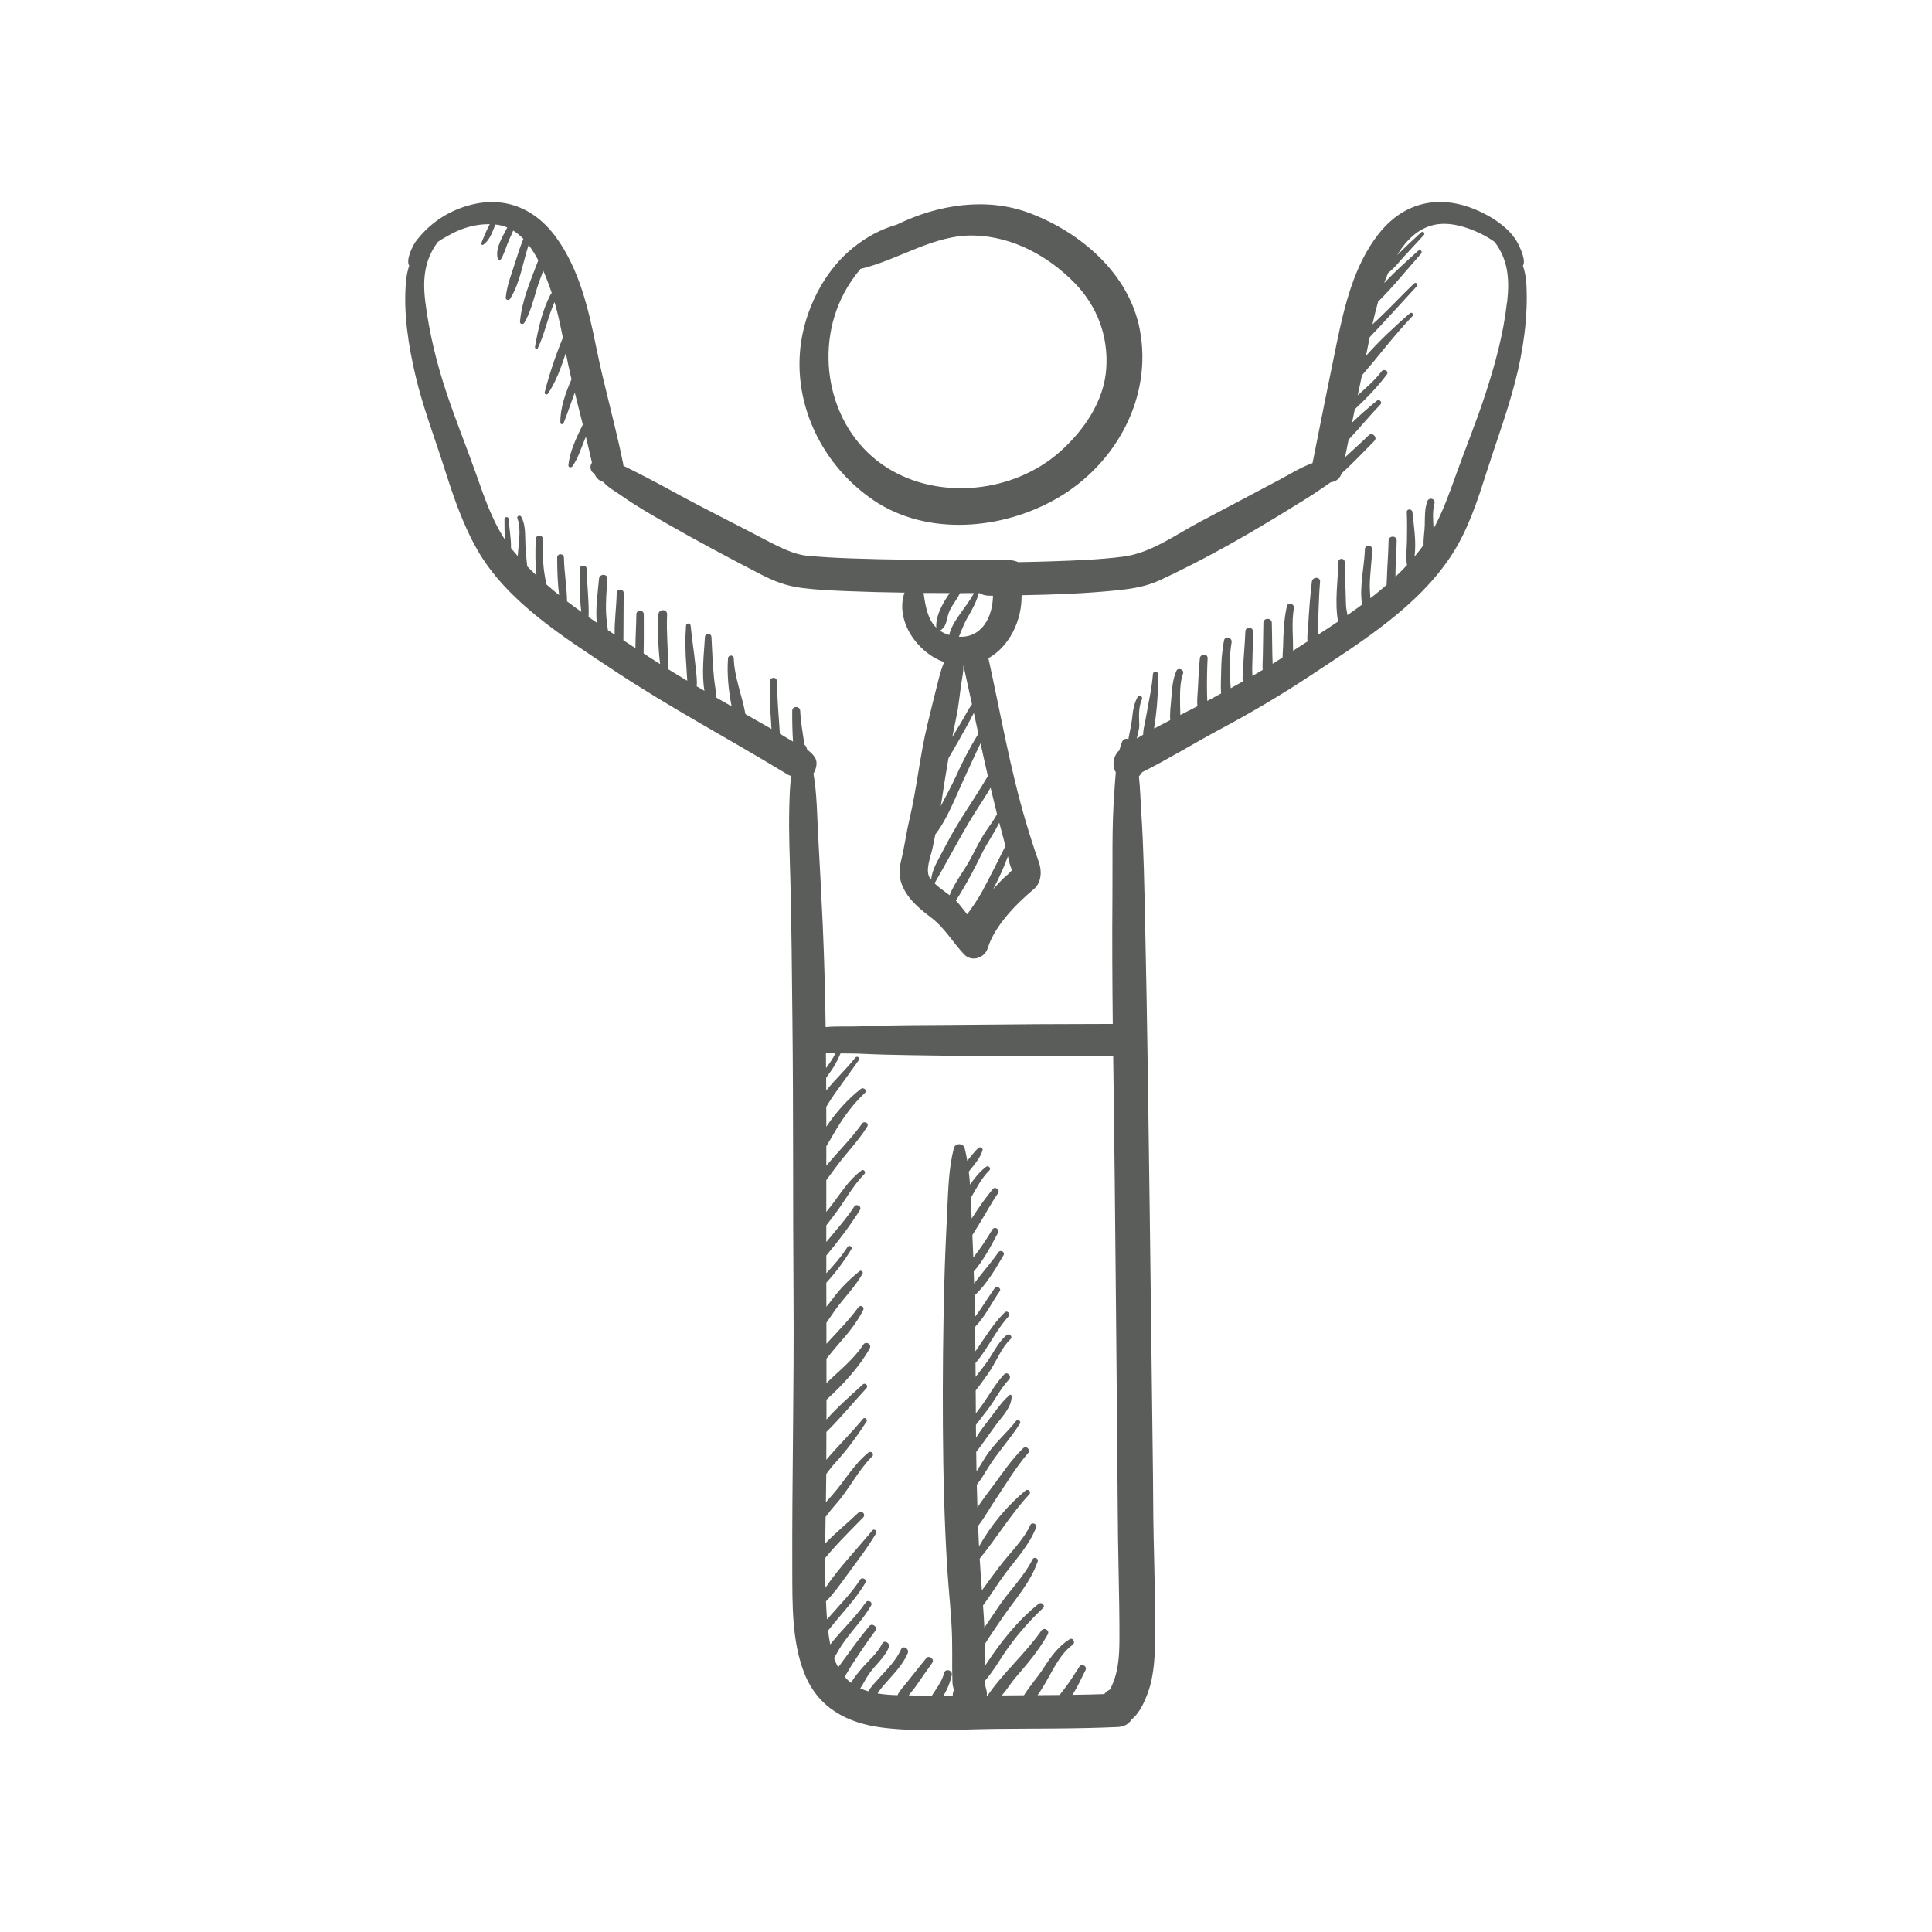 <?xml version="1.0" encoding="UTF-8"?> <svg xmlns="http://www.w3.org/2000/svg" id="Layer_1" viewBox="0 0 680.31 680.31"><defs><style> .cls-1 { fill: #5b5d5a; } </style></defs><path class="cls-1" d="M307.5,176.08c19.06,12.94,45.64,10.45,64.79-.65,20.72-12,33.67-35.58,29.04-59.49-3.8-19.65-20.8-34.12-38.76-40.9-15.08-5.69-32.22-3.08-46.79,4.06-5.43,1.57-10.47,4.16-15.41,8.15-8.73,7.04-14.76,17.78-17.37,28.56-5.6,23.12,5.18,47.15,24.49,60.26ZM297.15,103.34c1.63-3.09,3.61-6,5.88-8.67,13.64-3.19,25.79-12.18,40.19-11.73,13.44.42,25.93,7.21,35.18,16.7,7.96,8.16,11.9,18.72,11.15,30.07-.76,11.6-7.93,21.93-16.37,29.41-16.18,14.34-42.26,17.2-60.71,5.65-20.39-12.76-26.23-40.73-15.32-61.42ZM537.49,100.09c-.12-2.31-.55-4.48-1.23-6.54,1.17-1.85-.98-6.26-1.69-7.67-2.85-5.69-9.69-9.92-15.34-12.22-13.13-5.34-25.39-2.2-34.04,9.04-8.41,10.93-11.78,25.02-14.52,38.29-2.9,14.01-5.71,28.04-8.49,42.08-4.21,1.5-8.3,4.1-11.78,5.94-9.31,4.91-18.6,9.84-27.9,14.76-8.64,4.57-17.2,10.99-27.1,12.25-8.25,1.05-16.6,1.34-24.91,1.63-3.98.14-7.96.23-11.93.3-1.62-.71-3.59-.88-5.5-.86-4.8.05-9.6.07-14.41.08-13.04.02-26.08-.08-39.11-.55-5.23-.19-10.46-.45-15.67-.98-4.25-.43-9.31-2.89-14.35-5.55-10.83-5.72-21.81-11.11-32.55-17-5.45-2.99-10.97-5.88-16.54-8.63-.3-.15-.6-.29-.9-.42-.02-.27-.05-.55-.11-.83-2.79-13.79-6.74-27.32-9.51-41.11-2.66-13.25-5.96-27.29-14.01-38.41-8.27-11.43-20.26-15.35-33.58-10.48-6.42,2.35-11.73,6.33-15.86,11.74-1.02,1.34-3.66,6.53-2.37,8.6-.54,1.65-.91,3.37-1.09,5.18-1.07,11.24.81,23.05,3.4,33.96,2.53,10.63,6.44,20.82,9.75,31.21,3.23,10.12,6.56,20.25,11.83,29.54,10.51,18.53,30.98,31.2,48.27,42.68,19.52,12.96,40.14,23.89,60.15,36.03.51.39,1.11.72,1.81.97.08.03.22.07.38.12-.48,3.86-.58,7.77-.67,11.74-.19,8.4.18,16.88.4,25.28.43,16.13.52,32.25.71,48.39.38,32.33.15,64.66.39,96.99.24,32.39-.55,64.77-.43,97.16.04,11.95-.21,25.01,4.21,36.32,4.78,12.24,15.11,17.7,27.67,19.24,13.04,1.6,26.6.57,39.71.43,14.41-.15,28.8-.01,43.21-.67,2.22-.1,3.78-1.2,4.7-2.68,2.77-2.2,4.54-6.18,5.67-9.27,2.42-6.58,2.55-13.9,2.6-20.83.11-15.48-.64-30.94-.69-46.42-.02-5.73-.1-11.46-.17-17.19-.32-28.03-.67-56.07-1.04-84.1-.44-34.04-.88-68.07-1.62-102.1-.29-13.22-.5-26.5-1.38-39.69-.25-3.71-.36-8.19-.81-12.49.44-.4.81-.88,1.11-1.42,9.44-4.74,18.58-10.39,27.89-15.36,10.74-5.74,21.12-11.88,31.27-18.6,18.05-11.96,38.39-24.51,50.25-43.17,5.37-8.45,8.64-18.32,11.65-27.8,3.45-10.85,7.44-21.52,10.3-32.55,2.87-11.06,4.57-22.87,3.97-34.3ZM344.89,208.82c.91.6,2.13.96,3.67.95.36,0,.73,0,1.09,0-.09,7.5-3.89,14.86-12,14.44.96-2.24,1.78-4.6,3.01-6.69,1.7-2.87,3.15-5.57,4.01-8.69.08,0,.15,0,.22,0ZM346.08,313.48c-1.64,3.03-3.53,5.78-5.52,8.48-1.01-1.3-2.02-2.6-3.07-3.87-.28-.34-.59-.65-.9-.96,3.44-5.31,6.49-11.07,9.21-16.67,1.65-3.4,4.24-7.03,6.06-10.77.73,2.74,1.49,5.48,2.18,8.23-2.65,5.19-5.19,10.43-7.97,15.56ZM354.91,301.54c.36,1.64.67,3.14,1.37,4.73.18.42-2.88,2.91-3.11,3.15-1.13,1.16-2.29,2.38-3.43,3.65,1.95-3.72,3.76-7.57,5.17-11.53ZM347.83,291.7c-2.29,3.24-4.07,6.87-5.9,10.38-2.25,4.33-5.71,8.51-7.56,13.15-1.77-1.36-3.67-2.61-5.29-4.18,4.53-7.8,8.64-15.81,13.35-23.51,1.98-3.24,4.35-6.63,6.38-10.17.74,3.11,1.49,6.22,2.27,9.33-.96,1.8-2.22,3.55-3.25,5ZM338.85,287.6c-2.49,3.95-4.78,8-6.91,12.16-1.66,3.22-3.71,6.35-4.06,9.97-.12-.15-.25-.28-.36-.43-1.95-2.66.31-7.87.9-10.86.3-1.55.63-3.1.95-4.65,4.19-5.4,6.89-12.63,9.7-18.71,2.05-4.43,4.06-8.91,6.2-13.32.84,3.84,1.7,7.67,2.59,11.5-2.85,4.87-6.01,9.6-9,14.34ZM337.59,260.77c1.82-3.24,3.65-6.44,5.33-9.75.53,2.45,1.06,4.91,1.6,7.36-3.04,4.86-5.67,10-8.02,15.21-1.59,3.51-3.51,6.86-5.23,10.29.06-.39.14-.78.2-1.18.78-5.28,1.6-10.49,2.51-15.68,1.2-2.09,2.45-4.15,3.62-6.25ZM335.34,259.52c.46-2.42.95-4.84,1.46-7.27.96-4.57,1.25-9.26,2.07-13.85.24-1.37.43-2.8.37-4.17,1.02,4.59,2.02,9.18,3.02,13.77-.59.83-1.17,1.67-1.64,2.55-1.64,3.06-3.52,5.98-5.28,8.97ZM342.95,208.83c-2.33,4.64-7.63,9.75-8.71,14.77-1.28-.38-2.37-.91-3.29-1.55,2.03-.99,2.34-3.26,2.84-5.31.69-2.86,2.99-5.19,4.24-7.88,1.64,0,3.28-.01,4.92-.02ZM334.43,208.84c-2.5,3.56-4.98,7.95-4.75,12.17-3.07-3.01-3.82-7.66-4.46-12.21,3.07.02,6.14.03,9.21.04ZM390.83,594.95c-.77.37-1.45.9-1.99,1.59-3.75.13-7.49.21-11.24.26,1.89-2.77,3.3-6.1,4.61-8.63.74-1.43-1.3-2.63-2.16-1.26-1.44,2.28-2.9,4.55-4.47,6.74-.79,1.09-1.67,2.13-2.47,3.21-2.59.03-5.19.04-7.78.06,4.31-5.74,6.62-13.43,12.37-17.75,1.12-.84.12-2.7-1.12-1.92-3.79,2.37-6.57,6.13-8.93,9.85-2.04,3.22-4.95,6.44-7.09,9.85-2.6.02-5.19.03-7.79.06,1.85-2.12,3.46-4.71,4.7-6.15,4.34-5.05,8.15-9.44,11.46-15.32.84-1.49-1.31-2.69-2.26-1.32-5.68,8.14-13.34,14.68-18.94,22.85-.09,0-.17,0-.26,0,.02-.23.04-.46.04-.7,0-1.31-.69-2.54-.65-3.84,0-.25,0-.49.01-.73,2.49-2.82,4.45-6.13,6.53-9.27,3.87-5.84,8.73-11.43,13.83-16.24,1.03-.97-.46-2.36-1.52-1.52-7.53,5.98-13.48,13.63-18.76,21.67,0-.32,0-.64,0-.96,0-2.22-.04-4.43-.1-6.64,1.97-3.16,4.1-6.23,6.21-9.31,4.35-6.34,9.85-12.36,12.35-19.74.36-1.05-1.29-1.74-1.79-.75-3.23,6.42-8.54,11.38-12.44,17.36-1.47,2.25-3.03,4.47-4.55,6.7-.13-2.6-.29-5.2-.48-7.8,2.71-3.54,5.02-7.47,7.65-10.98,3.97-5.3,8.62-10.24,11.06-16.49.46-1.17-1.51-2-2.03-.86-2.6,5.6-7.23,9.8-10.9,14.68-2.07,2.76-4.17,5.54-6.18,8.38-.3-3.72-.55-7.45-.77-11.18,6.03-7.38,10.93-15.6,17.46-22.66.83-.9-.4-2.08-1.33-1.33-6.36,5.22-12.24,12.24-16.37,19.73-.12-2.42-.24-4.85-.33-7.28,2.27-2.9,4.07-6.22,6.12-9.26,3.65-5.41,7.19-11.41,11.46-16.33,1.03-1.19-.59-2.86-1.74-1.74-4.09,3.98-7.25,8.77-10.65,13.32-1.78,2.38-3.67,4.88-5.42,7.48-.08-2.65-.16-5.31-.22-7.96,1.36-1.75,2.55-3.64,3.73-5.59,3.43-5.64,7.95-10.38,11.46-15.96.49-.78-.71-1.74-1.29-.99-3.39,4.38-7.83,8.02-10.8,12.69-1.09,1.71-2.15,3.44-3.2,5.17-.04-2.29-.08-4.58-.11-6.87,2.36-3,4.49-6.19,6.74-9.26,2.11-2.89,5.96-6.63,5.7-10.49-.02-.37-.42-.53-.7-.29-3.2,2.77-5.74,6.84-8.37,10.13-1.23,1.55-2.38,3.2-3.43,4.91-.02-1.51-.03-3.02-.04-4.53,1.31-1.69,2.59-3.41,3.91-5.09,2.78-3.53,4.68-7.62,7.75-10.93,1.08-1.16-.65-2.9-1.74-1.74-2.84,3.01-4.86,6.6-7.2,9.99-.88,1.27-1.82,2.49-2.75,3.72-.02-2.68-.04-5.36-.05-8.04,1.57-1.98,3.02-4.07,4.47-6.11,2.74-3.86,4.34-8.68,7.78-11.98.94-.9-.45-2.24-1.41-1.41-3.36,2.89-4.91,6.98-7.58,10.42-1.07,1.38-2.2,2.8-3.29,4.25-.01-1.62-.02-3.24-.04-4.86,4.4-5.09,7.02-11.32,11.64-16.42.84-.93-.48-2.27-1.38-1.38-2.74,2.72-4.99,5.82-7.12,9.03-1.03,1.55-2.11,3.1-3.18,4.67-.03-2.88-.06-5.76-.1-8.64,3.49-3.54,5.9-8.61,8.64-12.51.77-1.1-1.02-2.12-1.79-1.05-1.66,2.35-3.22,4.78-4.82,7.17-.67,1-1.38,1.96-2.11,2.92-.04-2.52-.08-5.03-.14-7.55,4.23-3.9,7.36-9.29,10.2-14.15.7-1.19-1.06-2.17-1.82-1.06-2.59,3.79-5.8,7.26-8.51,11.01-.04-1.43-.09-2.86-.13-4.28,3.57-4.04,6.32-9.47,8.54-13.61.7-1.31-1.23-2.44-1.99-1.16-2.03,3.42-4.25,6.71-6.68,9.85,0,0-.01.02-.02.02-.09-2.65-.22-5.29-.33-7.94.83-1.25,1.58-2.55,2.33-3.75,2.28-3.65,4.28-7.46,6.73-11,.77-1.11-1.01-2.49-1.87-1.44-2.54,3.07-4.83,6.33-6.98,9.69-.15.23-.31.46-.46.69-.11-2.4-.2-4.81-.31-7.21,1.9-3.3,3.8-7.07,6.53-9.71.69-.67-.24-1.93-1.04-1.35-2.37,1.73-4.09,3.97-5.76,6.33-.11-1.52-.26-3.04-.44-4.55.09-.12.18-.25.27-.37,1.71-2.18,3.75-4.41,4.56-7.1.3-.98-.94-1.39-1.5-.87h0s0,0,0,0c-.03.02-.05.05-.07.08-1.35,1.36-2.59,2.89-3.79,4.43-.25-1.48-.53-2.95-.9-4.42-.48-1.91-3.37-1.91-3.84,0-1.81,7.21-1.96,14.53-2.32,21.95-.42,8.49-.8,16.97-1.02,25.46-.44,16.92-.61,33.86-.5,50.78.11,16.76.51,33.51,1.56,50.23.51,8.04,1.48,16.04,1.67,24.09.08,3.49.04,6.99.04,10.48,0,1.73.06,3.46.1,5.19.02.74.27,1.71.49,2.63-.31.67-.43,1.39-.4,2.1-1.12.01-2.25,0-3.37,0,1.51-2.34,2.55-5.12,3.03-7.36.38-1.76-2.27-2.52-2.71-.75-.77,3.09-2.76,5.47-4.37,8.06-1.24-.02-2.48-.04-3.73-.1-1.43-.06-2.88-.08-4.34-.1.81-1.13,1.78-2.16,2.57-3.32,1.87-2.75,3.82-5.44,5.73-8.16.88-1.25-1.16-2.83-2.12-1.63-2.23,2.78-4.49,5.54-6.68,8.36-1.22,1.57-2.65,2.91-3.45,4.68-2.37-.07-4.73-.22-7.04-.62,1.1-1.73,2.52-3.27,3.88-4.79,2.58-2.89,5.19-5.73,6.75-9.33.69-1.59-1.64-2.99-2.36-1.38-1.79,4-4.93,7.01-7.82,10.21-1.08,1.2-2.66,2.81-3.67,4.55-.97-.28-1.92-.62-2.85-1.04,1.09-1.61,1.97-3.49,2.93-4.88,2.26-3.29,5.46-5.73,7.09-9.47.68-1.56-1.55-2.94-2.33-1.36-1.72,3.5-4.87,5.91-7.32,8.86-1.1,1.32-2.57,3.06-3.63,4.9-.82-.63-1.55-1.34-2.22-2.1.9-1.49,1.73-3.03,2.62-4.38,2.65-4.04,5.3-8.06,8.21-11.92.92-1.22-1.15-2.81-2.12-1.63-2.82,3.41-5.47,6.94-8.04,10.54-.91,1.27-1.97,2.63-2.98,4.04-.56-1.04-1.04-2.12-1.45-3.26.9-1.48,1.72-3.03,2.62-4.41,3.21-4.89,7.52-9,10.42-14.08.71-1.24-1.1-2.26-1.89-1.1-3.52,5.19-8.52,9.69-12.49,14.8-.33-1.62-.57-3.26-.76-4.9,1.18-1.43,2.32-2.87,3.41-4.18,3.43-4.08,7.01-8,9.71-12.63.7-1.2-1.12-2.25-1.86-1.09-3.02,4.75-7.05,8.67-10.69,12.92-.3.35-.62.7-.94,1.05-.07-.98-.14-1.95-.2-2.88-.07-1.16-.12-2.33-.17-3.49,2.54-2.5,4.62-5.43,6.73-8.33,3.72-5.11,7.71-10.19,10.92-15.63.47-.8-.7-1.77-1.32-1.02-5.37,6.55-11.66,13.02-16.51,20.19-.1-3.47-.14-6.94-.13-10.41,1.13-1.36,2.25-2.71,3.42-3.99,3.24-3.54,6.65-6.91,9.99-10.35,1.07-1.1-.58-2.75-1.69-1.68-3.51,3.38-7.89,6.92-11.69,10.85.04-3.13.09-6.25.15-9.38,1.14-1.51,2.31-2.99,3.6-4.44,4.69-5.27,7.82-11.88,12.79-16.84.89-.89-.42-2.12-1.35-1.35-5.03,4.1-8.3,9.89-12.52,14.75-.8.92-1.61,1.82-2.42,2.72.05-2.99.1-5.97.12-8.95,0-.32,0-.63,0-.95,1-1.35,2.01-2.7,3.14-3.93,4.11-4.48,7.77-9.47,11.06-14.56.49-.76-.68-1.68-1.26-.97-3.92,4.8-8.72,9.44-12.92,14.43.02-3.27.03-6.54.04-9.8,4.94-4.87,9.44-10.37,14.1-15.41.8-.87-.43-2.1-1.3-1.3-4.21,3.89-8.89,7.87-12.78,12.35,0-2.33.01-4.67.01-7,5.87-5.36,11.53-11.45,15.21-18.05.83-1.48-1.34-2.73-2.26-1.32-3.32,5.11-8.45,9.13-12.96,13.52,0-2.87,0-5.73,0-8.6,1.53-1.83,3-3.72,4.55-5.47,3.19-3.59,6.21-7.33,8.38-11.64.58-1.14-.95-1.99-1.69-.99-2.98,4.1-6.49,7.69-9.91,11.41-.44.48-.89.96-1.34,1.45,0-2.47,0-4.94-.01-7.41,1.08-1.5,2.08-3.05,3.08-4.45,3.05-4.27,7.11-8.23,9.63-12.82.41-.74-.5-1.34-1.1-.85-3.52,2.85-6.79,6.08-9.46,9.75-.65.9-1.39,1.81-2.16,2.74,0-2.82-.01-5.65-.02-8.47,3.37-3.63,6.34-7.71,8.81-11.79.52-.87-.81-1.64-1.35-.79-2.16,3.4-4.79,6.36-7.46,9.27,0-2.09,0-4.17,0-6.26,4.27-5.12,8.36-10.46,11.82-16.02.8-1.29-1.21-2.44-2.02-1.18-2.83,4.37-6.45,8.33-9.81,12.44,0-1.95,0-3.9,0-5.85.94-1.23,1.88-2.47,2.82-3.69,3.64-4.72,6.38-10.13,10.59-14.39.64-.64-.23-1.86-.99-1.29-4.63,3.44-7.3,8.06-10.78,12.54-.54.69-1.09,1.39-1.64,2.08,0-1.45,0-2.89,0-4.34,0-2.28,0-4.56,0-6.85,1.19-1.57,2.34-3.15,3.44-4.65,3.56-4.85,7.81-9.07,10.98-14.21.73-1.18-1.05-2.16-1.82-1.06-3.64,5.15-8.26,9.66-12.3,14.51-.09.11-.19.23-.29.34,0-2.29,0-4.58,0-6.88,1.27-2.03,2.41-4.15,3.63-6.15,2.79-4.57,6.01-8.92,9.93-12.57.98-.92-.44-2.22-1.44-1.44-4.29,3.36-8.72,8.11-12.12,13.31,0-2.34-.01-4.68-.02-7.02.91-1.5,1.83-3,2.85-4.43,2.88-4.03,5.79-8.06,8.67-12.09.58-.81-.73-1.53-1.32-.77-2.8,3.65-6.87,7.42-10.21,11.54,0-1.48-.02-2.96-.03-4.44.31-.45.61-.89.92-1.3,1.66-2.23,3.03-4.64,4.09-7.2.02-.04.01-.07.02-.11,2.32.03,4.58,0,6.58.09,12.15.6,24.35.57,36.52.79,17.65.32,35.3,0,52.94-.02.18,14.79.4,29.57.55,44.35.3,29.64.59,59.28.84,88.92.06,7.33.13,14.66.17,21.99.04,9.36.19,18.71.38,28.07.15,7.29.28,14.59.26,21.88-.02,6.39-.37,12.33-3.33,17.91ZM290.84,370.75c1.11.11,2.23.16,3.35.19-.94,1.83-2.07,3.52-3.32,5.15-.01-1.78-.02-3.56-.04-5.35ZM530.64,106.44c-1.21,11.02-4.2,21.97-7.64,32.48-3.13,9.59-6.98,18.97-10.38,28.47-2.28,6.37-4.6,12.82-7.82,18.78-.16-3.03-.45-6.06.32-8.96.44-1.65-1.96-2.26-2.52-.7-.98,2.73-.84,5.49-.9,8.35-.05,2.32-.53,4.7-.41,7.01-.44.62-.88,1.24-1.35,1.84-.6.78-1.23,1.53-1.87,2.29.75-5.06-.25-10.9-.71-15.65-.12-1.25-2.05-1.3-1.99,0,.15,3.41.11,6.81.05,10.22-.05,2.81-.46,5.64.03,8.41-1.31,1.41-2.66,2.77-4.06,4.1,0-.53-.01-1.06,0-1.58.03-3.72.39-7.43.42-11.15.01-1.84-2.82-1.84-2.85,0-.08,4.55-.48,9.08-.61,13.62-.02.63-.07,1.3-.1,1.99-1.84,1.62-3.74,3.18-5.69,4.7-.09-1.49-.23-2.98-.22-4.46.03-4.29.76-8.55.79-12.85.01-1.62-2.45-1.61-2.5,0-.21,6.25-2.02,13.2-1.01,19.55-1.69,1.26-3.4,2.49-5.13,3.7-.27-1.36-.53-2.73-.55-4.08-.09-4.89-.35-9.78-.44-14.67-.03-1.44-2.2-1.44-2.23,0-.12,6.55-1.36,14.21-.09,21.01-2.39,1.61-4.8,3.18-7.2,4.73.32-6.24.33-12.5.85-18.74.16-1.88-2.68-1.81-2.89,0-.61,5.18-1.01,10.31-1.29,15.52-.09,1.67-.48,3.72-.21,5.49-1.72,1.1-3.43,2.19-5.12,3.28.07-4.97-.57-10.09.3-14.95.29-1.61-2.13-2.32-2.49-.69-1.03,4.74-1.22,9.51-1.32,14.34-.03,1.2-.19,2.47-.19,3.68-1.15.75-2.31,1.49-3.48,2.22-.03-.94-.08-1.88-.1-2.8-.06-3.87-.12-7.74-.19-11.6-.03-1.91-2.94-1.91-2.97,0-.06,3.87-.12,7.74-.19,11.6-.03,1.63-.18,3.32-.06,4.95-1.2.72-2.4,1.43-3.61,2.13-.05-.97-.1-1.93-.08-2.85.1-4.27.28-8.56.25-12.84-.01-1.72-2.6-1.71-2.66,0-.15,4.29-.6,8.55-.79,12.84-.07,1.49-.3,3.22-.14,4.81-1.4.79-2.81,1.58-4.22,2.36-.05-.71-.11-1.43-.14-2.16-.25-4.68-.35-9.34.44-13.98.29-1.71-2.28-2.47-2.64-.73-.77,3.79-1.01,7.56-1.04,11.43-.02,2.29-.23,4.86-.01,7.3-1.62.88-3.24,1.75-4.87,2.62-.02-.98-.09-1.98-.1-2.98-.05-4,.01-8,.21-12,.09-1.78-2.57-1.73-2.73,0-.33,3.5-.54,6.99-.68,10.5-.08,2.05-.4,4.26-.17,6.34-1.98,1.04-3.99,2.06-6.02,3.09-.01-1.16-.08-2.32-.09-3.43-.02-3.56-.18-7.8,1.05-11.16.49-1.35-1.72-2.28-2.32-.98-1.43,3.13-1.54,6.5-1.83,9.89-.2,2.3-.57,4.98-.36,7.48-1.9.97-3.79,1.96-5.67,2.97,0-.28.02-.52.05-.71,1.01-6.12,1.41-12.3,1.28-18.49-.02-1.14-1.68-1.12-1.76,0-.37,5.1-1.63,10.31-2.47,15.35-.32,1.94-.98,4.01-.97,6.02-.75.44-1.49.88-2.23,1.33.04-.21.08-.38.09-.48.25-1.32.83-2.88.78-4.23-.12-3.01-.32-6.25.92-9.07.43-.99-.92-1.85-1.48-.87-1.29,2.25-1.68,4.7-1.93,7.25-.25,2.59-.95,5.17-1.37,7.76-.7-.58-1.83-.1-2.17.74-.4,1-.71,2.03-.99,3.07-2.18,1.88-2.68,5.49-1.26,7.71-.21,2.33-.34,4.72-.52,7.16-.91,12.13-.56,24.37-.66,36.52-.12,14.98-.04,29.97.12,44.96-17.59.02-35.22.12-52.81.31-12.16.14-24.36.02-36.52.54-3.49.15-7.76-.12-11.77.26-.18-11.99-.49-23.97-1.02-35.94-.46-10.37-1.04-20.74-1.6-31.11-.4-7.36-.41-14.93-1.68-22.23.08-.13.16-.24.23-.38l.17-.36c.73-1.56,1.1-3.58,0-5.12-.77-1.08-1.6-1.86-2.55-2.48-.11-.31-.22-.63-.34-.94-.15-.39-.39-.66-.67-.84-.56-4.04-1.35-8.09-1.5-11.94-.07-1.81-2.8-1.82-2.81,0-.02,3.46.04,7.13.28,10.8-1.54-.92-3.08-1.84-4.63-2.74-.42-6.18-.93-12.36-1.06-18.56-.03-1.54-2.35-1.54-2.38,0-.09,4.94-.04,9.79.36,14.71.06.73.1,1.44.13,2.15-3.05-1.75-6.11-3.5-9.17-5.23-1.19-6.55-3.94-13.16-4.11-19.63-.04-1.32-1.94-1.3-2.03,0-.39,5.35.14,11.21,1.27,16.88-1.78-1-3.55-2.01-5.33-3.02-.17-2.27-.62-4.55-.85-6.78-.49-4.83-.67-9.72-.92-14.57-.08-1.48-2.23-1.49-2.3,0-.28,5.34-1.25,12.72-.17,18.92-.91-.53-1.81-1.06-2.72-1.59.2-2.35-.19-4.77-.43-7.16-.48-4.73-1.25-9.44-1.7-14.17-.1-1.05-1.57-1.06-1.64,0-.34,4.74-.26,9.44.12,14.17.14,1.73.17,3.48.32,5.21-2.25-1.34-4.5-2.69-6.73-4.08.04-6.43-.67-12.87-.37-19.31.09-1.96-2.96-1.96-3.05,0-.27,5.82-.13,11.71.59,17.51-1.28-.81-2.56-1.61-3.82-2.44-.67-.44-1.34-.87-2-1.31.15-4.6.04-9.23.07-13.76,0-1.69-2.61-1.69-2.62,0-.02,3.89-.32,7.91-.33,11.89-1.41-.91-2.82-1.83-4.23-2.75.01-5.54.05-11.08.1-16.64.01-1.59-2.43-1.59-2.46,0-.08,4.71-.82,9.75-.72,14.63-.8-.52-1.59-1.05-2.38-1.57-.27-2.03-.55-4.06-.64-6.12-.16-3.97.2-7.97.43-11.94.11-1.9-2.78-1.86-2.93,0-.36,4.55-1.31,10.27-.77,15.44-.97-.66-1.93-1.32-2.89-1.99.21-5.62-.59-11.34-.67-16.95-.02-1.56-2.42-1.56-2.42,0-.02,4.98-.13,10.13.53,15.13-1.69-1.22-3.37-2.45-5.02-3.71-.08-5.13-1.02-10.32-1.1-15.42-.02-1.54-2.39-1.54-2.38,0,.02,4.32.12,8.83.68,13.22-1.56-1.25-3.08-2.54-4.58-3.85-.12-1.01-.29-2.03-.48-3.08-.77-4.34-.65-8.42-.67-12.8,0-1.62-2.44-1.61-2.5,0-.17,4.43-.21,8.61.24,12.78-1.1-1.04-2.19-2.1-3.25-3.18-.25-2.63-.54-5.26-.64-7.89-.13-3.2.13-6.68-1.46-9.59-.4-.73-1.66-.23-1.36.57,1.47,3.88.37,8.73.14,13.3-.62-.71-1.24-1.41-1.84-2.14-.19-.23-.37-.47-.55-.7.1-3.37-.68-7.04-.77-10.15-.03-.98-1.51-.98-1.52,0-.03,2.27.04,4.54.12,6.81,0,.11,0,.22,0,.33-4.51-6.87-7.28-15-9.96-22.62-3.36-9.53-7.17-18.89-10.39-28.47-3.54-10.51-6.25-21.47-7.63-32.48-1.06-8.41-.23-14.96,4.41-21.22,1.61-1.11,3.34-2.06,5.05-2.96,3.92-2.07,8.66-3.34,13.21-3.26-1.15,2.19-2.13,4.53-2.98,6.74-.14.36.35.72.66.51,2.38-1.64,3.22-4.49,4.3-7.12.31.03.63.05.93.1,1.15.18,2.23.51,3.26.94-1.76,3.51-4.26,7.19-3.38,10.88.14.57.97.67,1.25.16,1.22-2.22,1.88-4.76,2.94-7.07.44-.96.88-1.92,1.28-2.89,1.3.81,2.49,1.8,3.58,2.94-1.06,2.54-1.91,5.16-2.73,7.81-1.3,4.22-3.09,8.46-3.48,12.87-.08.86,1.12,1.06,1.53.41,3.59-5.7,4.42-12.6,6.52-18.95,1.28,1.66,2.41,3.5,3.41,5.4-2.65,7.12-5.76,13.84-6.44,21.64-.07.82,1.11,1.05,1.49.4,2.18-3.69,3.13-7.71,4.37-11.78.68-2.24,1.51-4.42,2.34-6.6,1.03,2.35,1.89,4.67,2.62,6.76.13.38.24.76.37,1.13-.17.1-.32.25-.43.47-2.97,5.78-4.36,12.11-5.48,18.47-.1.57.71,1.02,1,.42,2.51-5.22,3.51-10.97,5.89-16.22,1.2,4.15,2.09,8.35,2.93,12.57-2.56,6.24-4.76,12.75-6.4,19.21-.18.71.75,1.06,1.14.48,2.93-4.32,4.63-9.32,6.31-14.31.5,2.55,1.02,5.09,1.61,7.63.12.54.26,1.07.39,1.6-2.17,4.9-4.04,10.31-3.93,15.26.02.7.92.75,1.15.16,1.39-3.54,2.61-7.16,3.92-10.73.93,3.76,1.88,7.51,2.83,11.27-2.27,4.66-4.59,9.46-5.07,14.31-.08.82,1.03.95,1.42.38,1.91-2.76,2.93-5.95,4.17-9.05.18-.45.37-.91.55-1.36.75,3.04,1.48,6.08,2.15,9.14-.92,1.19-.64,3.1.94,3.99.6,1.57,1.77,2.47,3.11,2.81.27.32.52.61.76.83,1.69,1.57,3.88,2.78,5.75,4.1,4.96,3.5,10.32,6.55,15.58,9.58,10.64,6.12,21.57,11.9,32.46,17.57,5.46,2.84,9.67,4.54,15.63,5.27,5.3.65,10.65.87,15.98,1.09,6.61.27,13.23.43,19.85.52-3.41,9.8,4.53,21.26,13.97,24.45-.82,1.88-1.4,3.88-1.9,5.83-1.38,5.35-2.68,10.72-3.98,16.09-2.7,11.14-3.76,22.52-6.39,33.67-1.12,4.74-1.72,9.59-2.9,14.32-1.05,4.21-.61,7.56,1.65,11.22,2.25,3.65,5.77,6.45,9.13,9.01,4.58,3.49,7.46,8.63,11.42,12.79,2.66,2.8,7.24,1.28,8.31-2.2,2.47-7.98,10.05-15.58,16.27-20.83,2.64-2.23,2.83-6.3,1.78-9.29-1.59-4.51-3.07-9.1-4.45-13.72-5.7-19.06-9.09-38.83-13.37-58.25,7.37-4.16,11.8-13.15,11.69-22.18,11.08-.18,22.17-.58,33.17-1.69,5.49-.55,10.53-1.29,15.55-3.62,10.54-4.89,21.19-10.58,31.23-16.41,6.48-3.77,12.88-7.67,19.25-11.63,2.47-1.54,4.92-3.12,7.31-4.8.01,0,.03,0,.04-.02.78-.5,1.54-1.04,2.29-1.6,1.69-.18,3.21-1.16,3.86-3.16,4.04-3.58,7.78-7.66,11.49-11.37,1.28-1.28-.7-3.27-1.99-1.99-2.62,2.6-5.52,5.1-8.31,7.72.41-2.06.83-4.12,1.25-6.18,3.83-4.07,7.4-8.46,11.2-12.4.83-.87-.4-2.05-1.3-1.3-2.88,2.4-5.87,4.95-8.68,7.68.32-1.57.65-3.14.97-4.71,4.09-3.84,8.07-7.89,11.29-12.27.83-1.12-1.04-2.17-1.86-1.08-2.34,3.11-5.4,5.75-8.4,8.43.5-2.35.99-4.7,1.5-7.05,6-6.88,11.51-14.31,17.81-20.85.62-.64-.31-1.54-.97-.97-5.18,4.54-10.63,9.55-15.44,15.01.44-2.2.87-4.39,1.32-6.59,5.63-5.88,11.06-12.01,16.59-17.96.6-.65-.33-1.58-.97-.97-4.36,4.17-8.44,8.61-12.83,12.74-.59.56-1.21,1.11-1.83,1.67.6-2.68,1.25-5.34,2-7.99,5.38-5.31,10.2-11.4,15.15-16.93.62-.7-.33-1.65-1.02-1.02-3.97,3.58-8.17,7.33-11.99,11.37.43-1.17.89-2.37,1.4-3.56,2.17-1.61,3.89-3.95,5.71-5.9,2.3-2.46,4.58-4.95,6.86-7.43.58-.63-.31-1.52-.94-.94-2.48,2.28-4.96,4.55-7.35,6.93-.36.36-.75.73-1.13,1.09,3.1-5.13,7.31-9.43,13.15-10.68,5.31-1.14,11.39.75,16.12,3.03,1.76.85,3.49,1.87,5.1,3.02,4.62,6.27,5.29,12.71,4.37,21.16Z"></path></svg> 